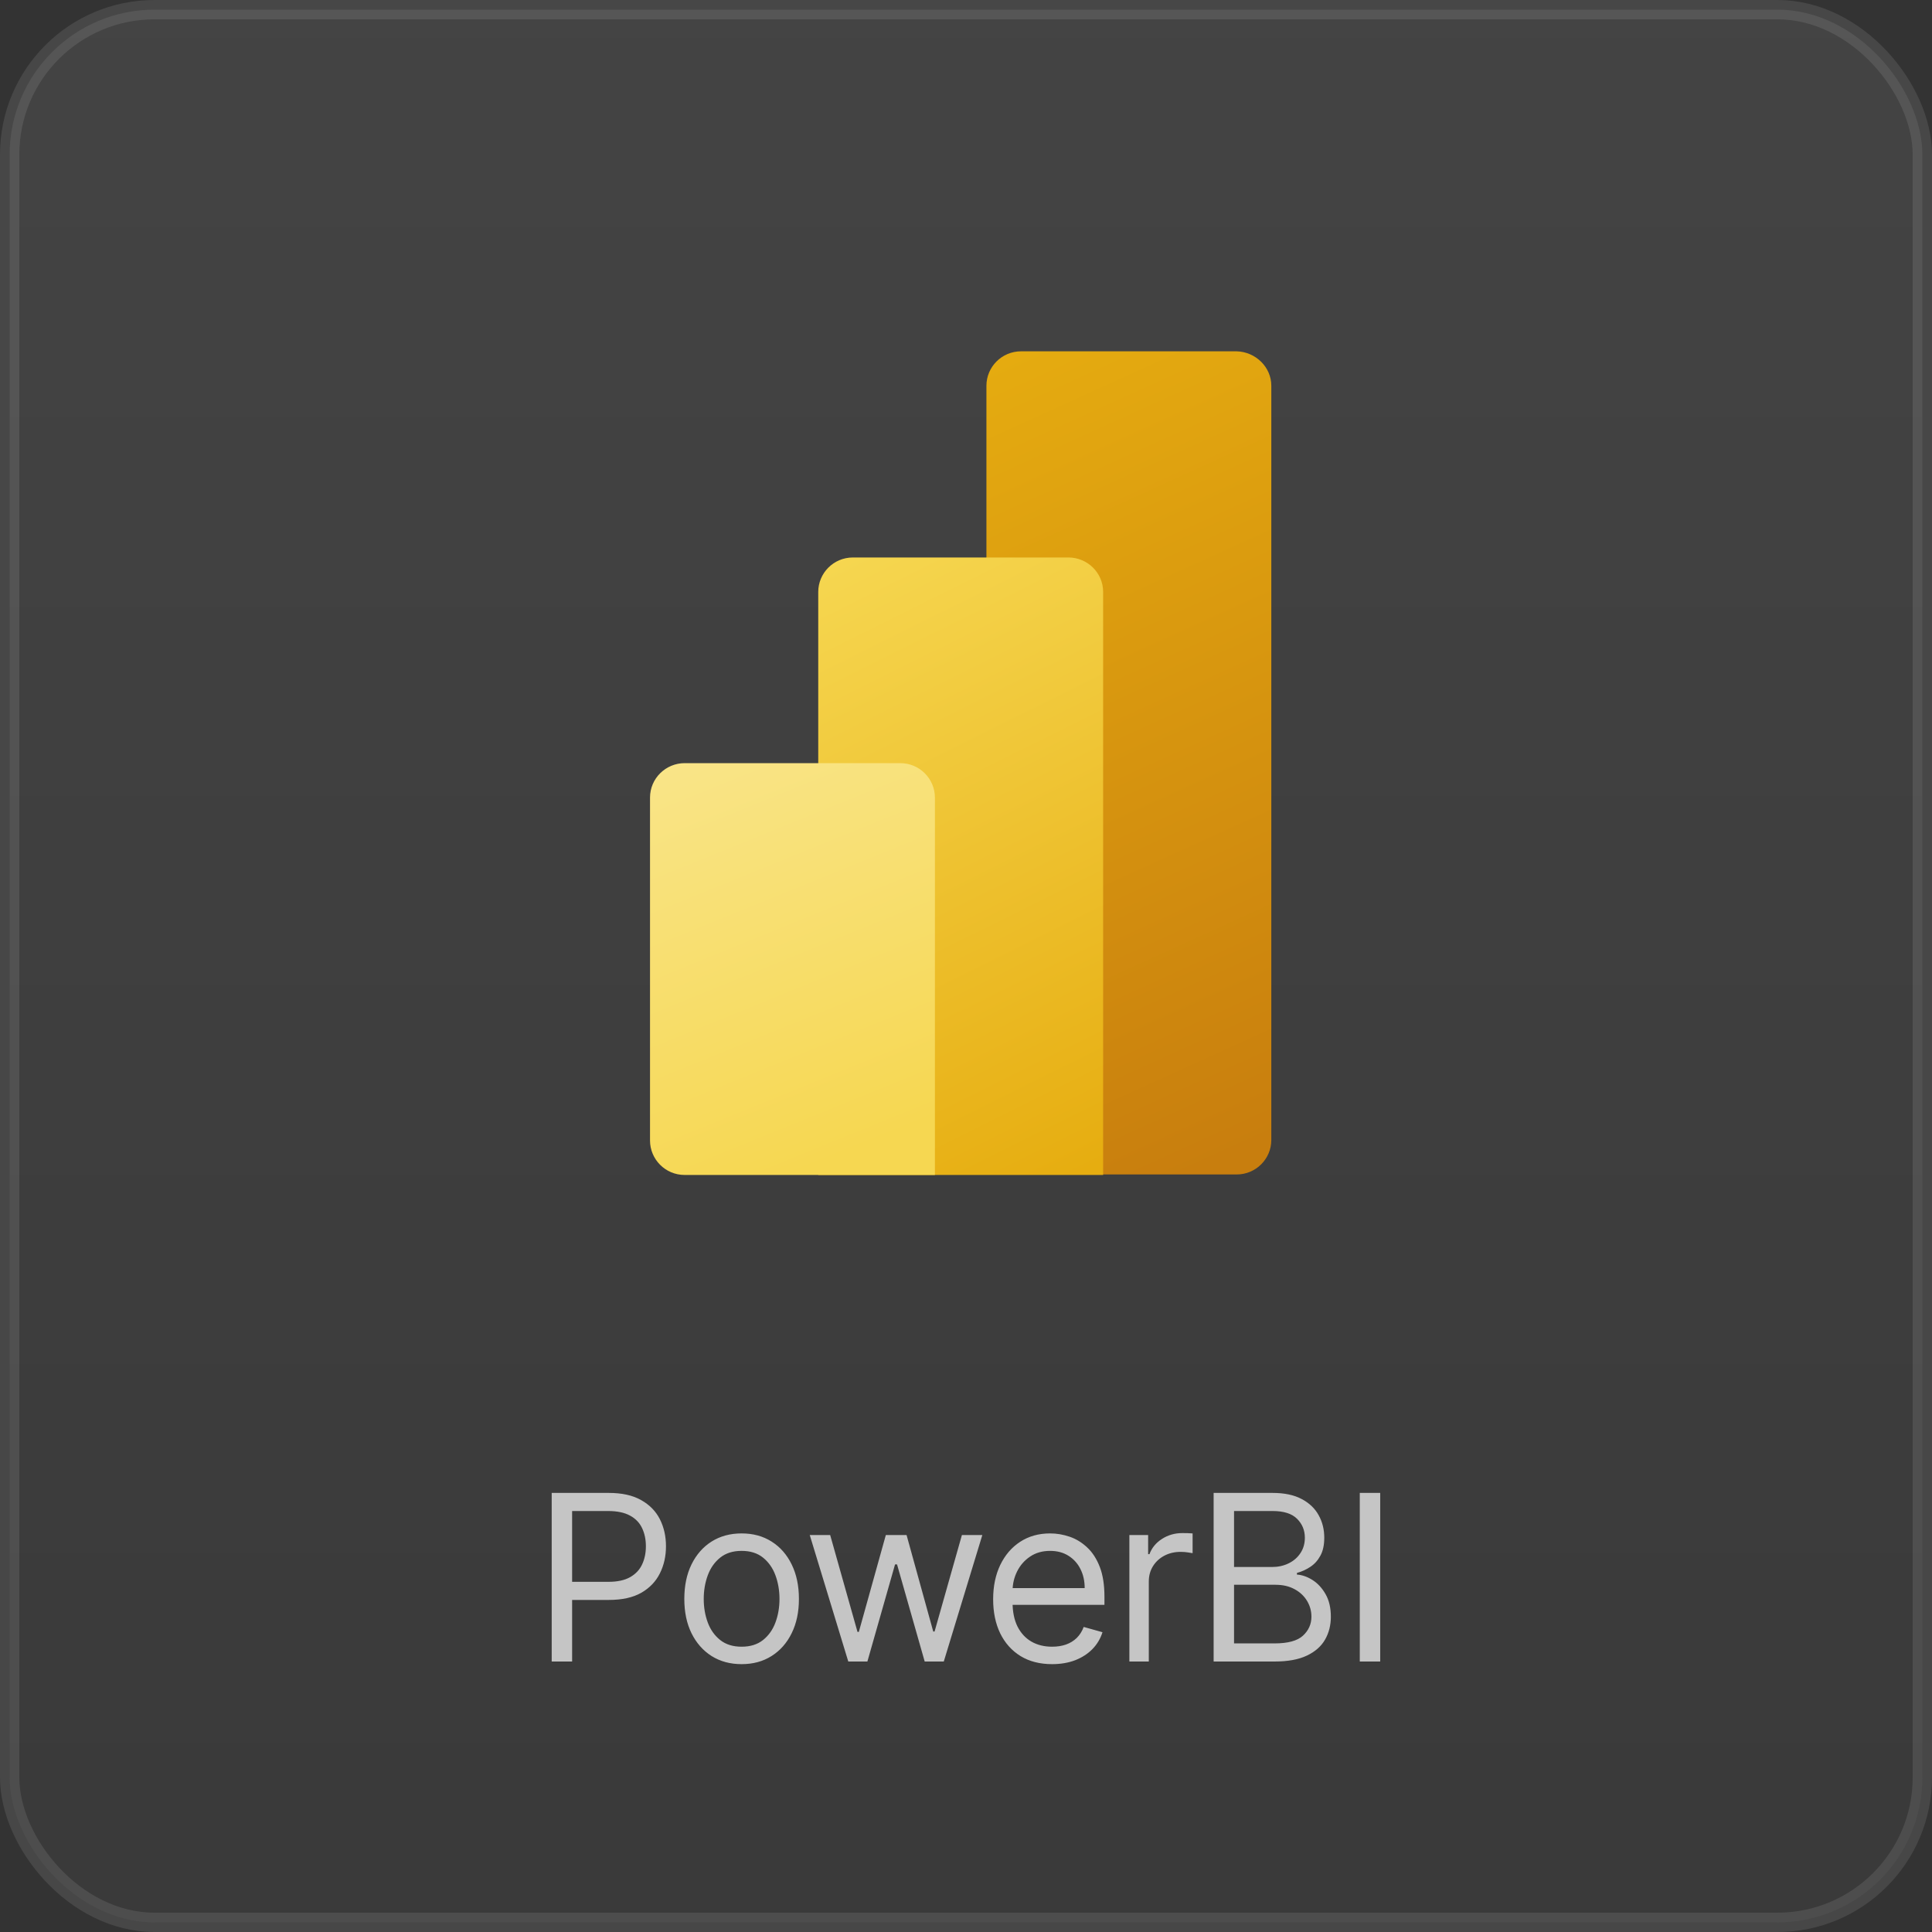 <svg width="100" height="100" viewBox="0 0 100 100" fill="none" xmlns="http://www.w3.org/2000/svg">
<rect x="0" y="0" width="100" height="100" fill="#333333" stroke="none"/>
<rect opacity="0.1" x="0.5" y="0.5" width="99" height="99" rx="7.5" fill="url(#paint0_linear_119_7045)" stroke="white"/>
<path d="M65.803 19.966V59.007C65.803 59.977 65.012 60.79 64.009 60.79H52.85C51.874 60.79 51.057 60.004 51.057 59.007V19.966C51.057 18.996 51.848 18.184 52.85 18.184H64.009C64.986 18.21 65.803 18.996 65.803 19.966Z" fill="url(#paint1_linear_119_7045)"/>
<path d="M57.098 30.638V60.817H42.352V30.638C42.352 29.668 43.143 28.855 44.145 28.855H55.304C56.28 28.855 57.098 29.642 57.098 30.638Z" fill="url(#paint2_linear_119_7045)"/>
<path d="M33.645 41.283V59.033C33.645 60.004 34.436 60.816 35.438 60.816H48.391V41.283C48.391 40.313 47.6 39.5 46.597 39.5H35.438C34.462 39.5 33.645 40.287 33.645 41.283Z" fill="url(#paint3_linear_119_7045)"/>
<path opacity="0.7" d="M28.556 86V77.273H31.505C32.19 77.273 32.749 77.396 33.184 77.644C33.621 77.888 33.945 78.219 34.156 78.636C34.366 79.054 34.471 79.52 34.471 80.034C34.471 80.548 34.366 81.016 34.156 81.436C33.948 81.856 33.627 82.192 33.193 82.442C32.758 82.689 32.201 82.812 31.522 82.812H29.408V81.875H31.488C31.957 81.875 32.333 81.794 32.617 81.632C32.901 81.47 33.107 81.251 33.235 80.976C33.366 80.697 33.431 80.383 33.431 80.034C33.431 79.685 33.366 79.372 33.235 79.097C33.107 78.821 32.9 78.605 32.613 78.449C32.326 78.29 31.945 78.21 31.471 78.21H29.613V86H28.556ZM38.386 86.136C37.795 86.136 37.276 85.996 36.83 85.715C36.387 85.433 36.041 85.04 35.791 84.534C35.543 84.028 35.42 83.438 35.42 82.761C35.42 82.079 35.543 81.484 35.791 80.976C36.041 80.467 36.387 80.072 36.83 79.791C37.276 79.51 37.795 79.369 38.386 79.369C38.977 79.369 39.494 79.51 39.937 79.791C40.383 80.072 40.73 80.467 40.977 80.976C41.227 81.484 41.352 82.079 41.352 82.761C41.352 83.438 41.227 84.028 40.977 84.534C40.73 85.04 40.383 85.433 39.937 85.715C39.494 85.996 38.977 86.136 38.386 86.136ZM38.386 85.233C38.835 85.233 39.204 85.118 39.494 84.888C39.783 84.658 39.998 84.355 40.137 83.98C40.276 83.605 40.346 83.199 40.346 82.761C40.346 82.324 40.276 81.916 40.137 81.538C39.998 81.16 39.783 80.855 39.494 80.622C39.204 80.389 38.835 80.273 38.386 80.273C37.937 80.273 37.568 80.389 37.278 80.622C36.988 80.855 36.773 81.16 36.634 81.538C36.495 81.916 36.425 82.324 36.425 82.761C36.425 83.199 36.495 83.605 36.634 83.98C36.773 84.355 36.988 84.658 37.278 84.888C37.568 85.118 37.937 85.233 38.386 85.233ZM43.907 86L41.913 79.454H42.97L44.384 84.466H44.453L45.85 79.454H46.924L48.305 84.449H48.373L49.788 79.454H50.845L48.85 86H47.862L46.43 80.972H46.328L44.896 86H43.907ZM54.456 86.136C53.825 86.136 53.281 85.997 52.824 85.719C52.369 85.438 52.018 85.046 51.771 84.543C51.527 84.037 51.405 83.449 51.405 82.778C51.405 82.108 51.527 81.517 51.771 81.006C52.018 80.492 52.362 80.091 52.802 79.804C53.246 79.514 53.763 79.369 54.353 79.369C54.694 79.369 55.031 79.426 55.364 79.54C55.696 79.653 55.998 79.838 56.271 80.094C56.544 80.347 56.761 80.682 56.923 81.099C57.085 81.517 57.166 82.031 57.166 82.642V83.068H52.121V82.199H56.143C56.143 81.829 56.069 81.5 55.922 81.21C55.777 80.921 55.569 80.692 55.3 80.524C55.032 80.356 54.717 80.273 54.353 80.273C53.953 80.273 53.606 80.372 53.314 80.571C53.024 80.767 52.801 81.023 52.645 81.338C52.489 81.653 52.41 81.992 52.41 82.352V82.932C52.41 83.426 52.496 83.845 52.666 84.189C52.839 84.53 53.079 84.79 53.386 84.969C53.693 85.145 54.05 85.233 54.456 85.233C54.72 85.233 54.959 85.196 55.172 85.122C55.388 85.046 55.574 84.932 55.73 84.781C55.886 84.628 56.007 84.438 56.092 84.21L57.064 84.483C56.962 84.812 56.79 85.102 56.548 85.352C56.307 85.599 56.008 85.793 55.653 85.932C55.298 86.068 54.899 86.136 54.456 86.136ZM58.456 86V79.454H59.427V80.443H59.496C59.615 80.119 59.831 79.856 60.143 79.655C60.456 79.453 60.808 79.352 61.2 79.352C61.274 79.352 61.366 79.354 61.477 79.356C61.588 79.359 61.672 79.364 61.729 79.369V80.392C61.694 80.383 61.616 80.371 61.494 80.354C61.375 80.334 61.248 80.324 61.115 80.324C60.797 80.324 60.513 80.391 60.263 80.524C60.016 80.655 59.819 80.837 59.675 81.07C59.533 81.3 59.462 81.562 59.462 81.858V86H58.456ZM62.817 86V77.273H65.868C66.476 77.273 66.978 77.378 67.372 77.588C67.767 77.796 68.061 78.075 68.254 78.428C68.448 78.777 68.544 79.165 68.544 79.591C68.544 79.966 68.478 80.276 68.344 80.52C68.213 80.764 68.04 80.957 67.824 81.099C67.611 81.242 67.379 81.347 67.129 81.415V81.5C67.397 81.517 67.665 81.611 67.935 81.781C68.205 81.952 68.431 82.196 68.612 82.514C68.794 82.832 68.885 83.222 68.885 83.682C68.885 84.119 68.786 84.513 68.587 84.862C68.388 85.212 68.074 85.489 67.645 85.693C67.216 85.898 66.658 86 65.971 86H62.817ZM63.874 85.062H65.971C66.661 85.062 67.151 84.929 67.441 84.662C67.733 84.392 67.879 84.065 67.879 83.682C67.879 83.386 67.804 83.114 67.654 82.864C67.503 82.611 67.289 82.409 67.01 82.258C66.732 82.105 66.402 82.028 66.022 82.028H63.874V85.062ZM63.874 81.108H65.834C66.152 81.108 66.439 81.046 66.695 80.921C66.953 80.796 67.158 80.619 67.308 80.392C67.462 80.165 67.539 79.898 67.539 79.591C67.539 79.207 67.405 78.882 67.138 78.615C66.871 78.345 66.448 78.21 65.868 78.21H63.874V81.108ZM71.439 77.273V86H70.382V77.273H71.439Z" fill="white"/>
<defs>
<linearGradient id="paint0_linear_119_7045" x1="50" y1="0" x2="50" y2="100" gradientUnits="userSpaceOnUse">
<stop stop-color="#D9D9D9"/>
<stop offset="1" stop-color="#737373"/>
</linearGradient>
<linearGradient id="paint1_linear_119_7045" x1="48.625" y1="18.193" x2="66.909" y2="58.406" gradientUnits="userSpaceOnUse">
<stop stop-color="#E6AD10"/>
<stop offset="1" stop-color="#C87E0E"/>
</linearGradient>
<linearGradient id="paint2_linear_119_7045" x1="41.55" y1="29.251" x2="56.959" y2="60.257" gradientUnits="userSpaceOnUse">
<stop stop-color="#F6D751"/>
<stop offset="1" stop-color="#E6AD10"/>
</linearGradient>
<linearGradient id="paint3_linear_119_7045" x1="36.206" y1="38.461" x2="44.684" y2="59.31" gradientUnits="userSpaceOnUse">
<stop stop-color="#F9E589"/>
<stop offset="1" stop-color="#F6D751"/>
</linearGradient>
</defs>
</svg>

